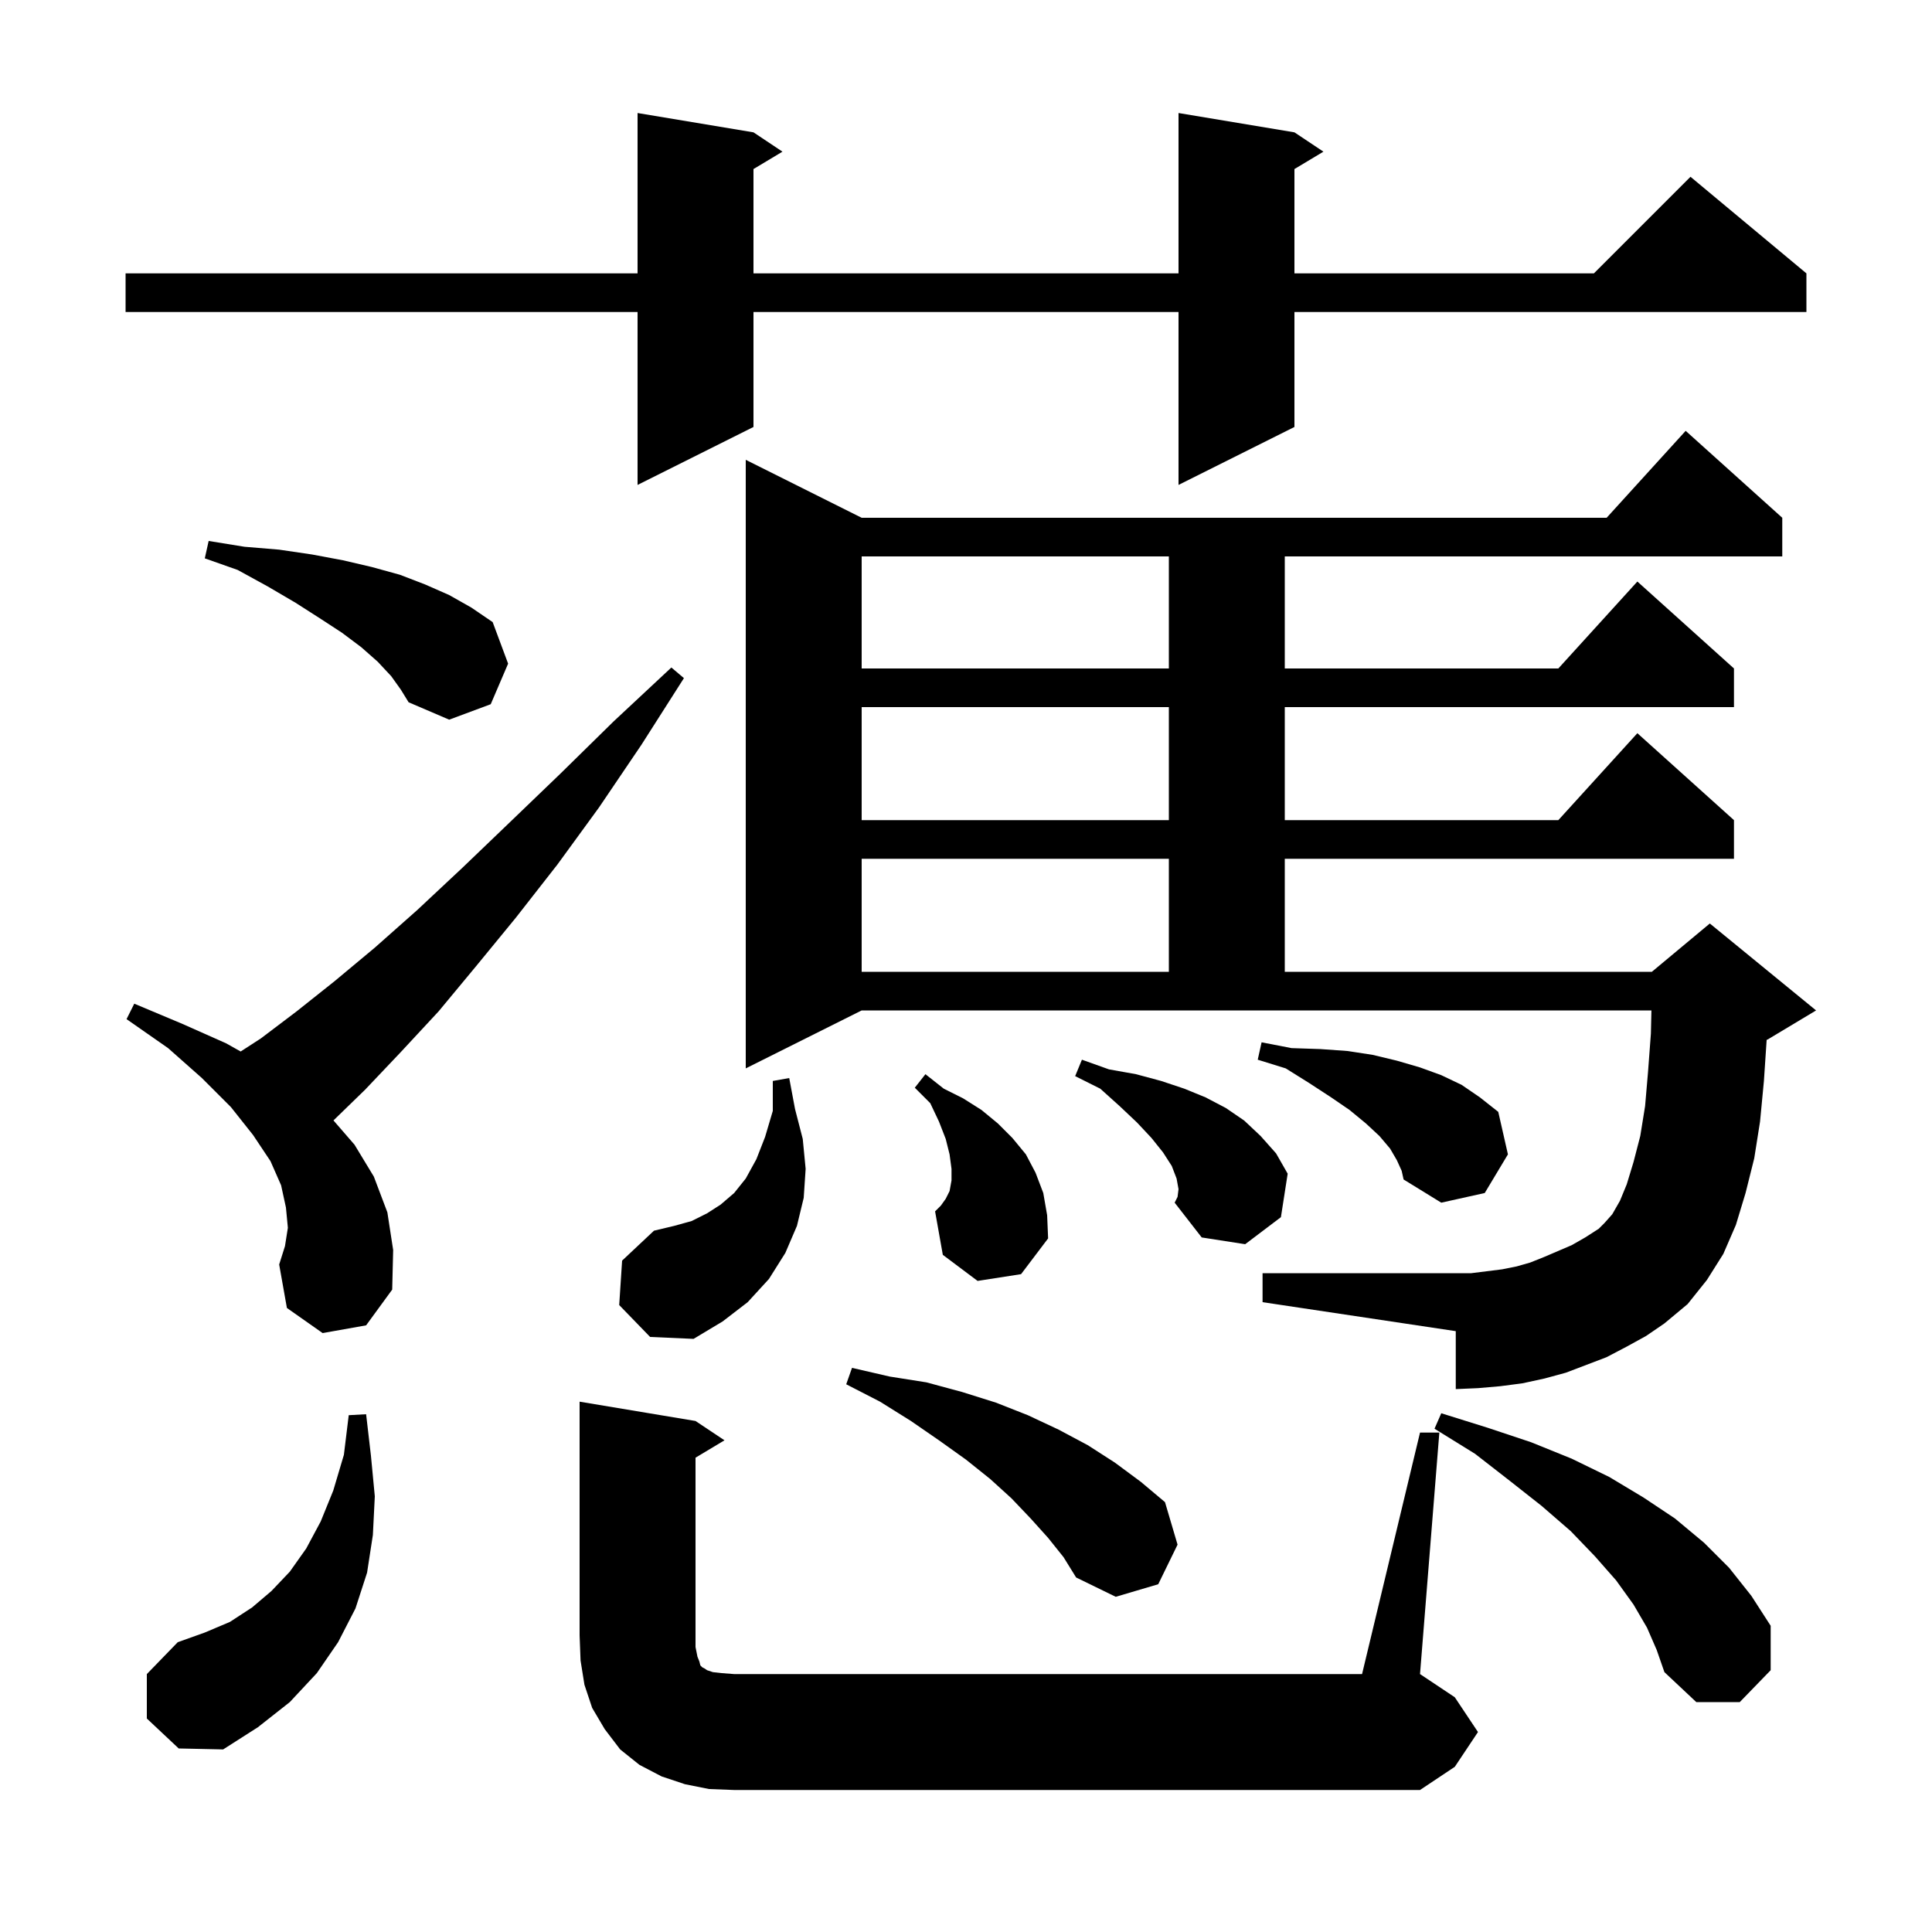 <svg xmlns="http://www.w3.org/2000/svg" xmlns:xlink="http://www.w3.org/1999/xlink" version="1.1" baseProfile="full" viewBox="0 0 200 200" width="200" height="200"><g fill="currentColor"><path d="M 147.0 148.3 L 149.0 148.3 L 147.0 173.3 L 150.6 175.7 L 153.0 179.3 L 150.6 182.9 L 147.0 185.3 L 76.0 185.3 L 73.4 185.2 L 70.9 184.7 L 68.5 183.9 L 66.2 182.7 L 64.2 181.1 L 62.6 179.0 L 61.3 176.8 L 60.5 174.4 L 60.1 171.9 L 60.0 169.3 L 60.0 145.1 L 72.0 147.1 L 75.0 149.1 L 72.0 150.9 L 72.0 170.5 L 72.2 171.5 L 72.4 172.0 L 72.5 172.4 L 72.7 172.6 L 72.9 172.7 L 73.2 172.9 L 73.8 173.1 L 74.7 173.2 L 76.0 173.3 L 141.0 173.3 Z M 15.2 177.9 L 15.2 173.3 L 18.4 170.0 L 21.2 169.0 L 23.8 167.9 L 26.1 166.4 L 28.1 164.7 L 30.0 162.7 L 31.7 160.3 L 33.2 157.5 L 34.5 154.3 L 35.6 150.6 L 36.1 146.5 L 37.9 146.4 L 38.4 150.7 L 38.8 154.9 L 38.6 158.9 L 38.0 162.8 L 36.8 166.5 L 35.0 170.0 L 32.8 173.2 L 30.0 176.2 L 26.7 178.8 L 23.1 181.1 L 18.5 181.0 Z M 170.5 168.5 L 169.1 166.1 L 167.3 163.6 L 165.1 161.1 L 162.6 158.5 L 159.6 155.9 L 156.3 153.3 L 152.7 150.5 L 148.5 147.9 L 149.2 146.3 L 154.0 147.8 L 158.5 149.3 L 162.7 151.0 L 166.6 152.9 L 170.1 155.0 L 173.4 157.2 L 176.4 159.7 L 179.0 162.3 L 181.3 165.2 L 183.3 168.3 L 183.3 172.9 L 180.1 176.2 L 175.6 176.2 L 172.3 173.1 L 171.5 170.8 Z M 108.5 159.2 L 106.7 157.2 L 104.7 155.1 L 102.5 153.1 L 100.0 151.1 L 97.2 149.1 L 94.3 147.1 L 91.1 145.1 L 87.6 143.3 L 88.2 141.6 L 92.1 142.5 L 95.9 143.1 L 99.6 144.1 L 103.1 145.2 L 106.4 146.5 L 109.6 148.0 L 112.6 149.6 L 115.4 151.4 L 118.1 153.4 L 120.6 155.5 L 121.9 159.9 L 119.9 164.0 L 115.5 165.3 L 111.4 163.3 L 110.1 161.2 Z M 64.1 135.1 L 64.4 130.5 L 67.7 127.4 L 69.8 126.9 L 71.6 126.4 L 73.2 125.6 L 74.6 124.7 L 76.0 123.5 L 77.2 122.0 L 78.3 120.0 L 79.2 117.7 L 80.0 115.0 L 80.0 111.9 L 81.7 111.6 L 82.3 114.8 L 83.1 117.9 L 83.4 121.0 L 83.2 124.0 L 82.5 126.9 L 81.3 129.7 L 79.6 132.4 L 77.4 134.8 L 74.8 136.8 L 71.8 138.6 L 67.3 138.4 Z M 168.4 139.4 L 166.3 140.5 L 162.1 142.1 L 159.9 142.7 L 157.6 143.2 L 155.3 143.5 L 153.0 143.7 L 150.7 143.8 L 150.7 137.8 L 130.7 134.8 L 130.7 131.8 L 152.3 131.8 L 155.5 131.4 L 157.0 131.1 L 158.4 130.7 L 159.9 130.1 L 162.7 128.9 L 164.1 128.1 L 165.5 127.2 L 166.1 126.6 L 166.9 125.7 L 167.7 124.3 L 168.4 122.6 L 169.1 120.3 L 169.8 117.6 L 170.3 114.5 L 170.6 111.0 L 170.9 107.0 L 170.955 104.6 L 89.2 104.6 L 77.2 110.6 L 77.2 47.6 L 89.2 53.6 L 166.318 53.6 L 174.5 44.6 L 184.5 53.6 L 184.5 57.6 L 133.0 57.6 L 133.0 69.2 L 161.318 69.2 L 169.5 60.2 L 179.5 69.2 L 179.5 73.2 L 133.0 73.2 L 133.0 84.9 L 161.318 84.9 L 169.5 75.9 L 179.5 84.9 L 179.5 88.9 L 133.0 88.9 L 133.0 100.6 L 171.0 100.6 L 177.0 95.6 L 188.0 104.6 L 183.0 107.6 L 182.883 107.649 L 182.6 111.9 L 182.2 116.1 L 181.6 119.9 L 180.7 123.5 L 179.7 126.8 L 178.4 129.8 L 176.7 132.5 L 174.7 135.0 L 172.3 137.0 L 170.4 138.3 Z M 33.4 138.0 L 29.7 135.4 L 28.9 130.9 L 29.5 129.0 L 29.8 127.1 L 29.6 125.0 L 29.1 122.7 L 28.0 120.2 L 26.2 117.5 L 23.9 114.6 L 20.9 111.6 L 17.4 108.5 L 13.1 105.5 L 13.9 103.9 L 18.9 106.0 L 23.4 108.0 L 24.914 108.85 L 27.0 107.5 L 30.7 104.7 L 34.6 101.6 L 38.8 98.1 L 43.2 94.2 L 47.9 89.8 L 52.8 85.1 L 58.0 80.1 L 63.5 74.7 L 69.5 69.1 L 70.8 70.2 L 66.4 77.1 L 62.0 83.6 L 57.7 89.5 L 53.4 95.0 L 49.3 100.0 L 45.4 104.7 L 41.5 108.9 L 37.8 112.8 L 34.521 115.986 L 36.7 118.5 L 38.7 121.8 L 40.1 125.5 L 40.7 129.4 L 40.6 133.5 L 37.9 137.2 Z M 122.0 123.1 L 121.8 122.0 L 121.3 120.7 L 120.4 119.3 L 119.2 117.8 L 117.7 116.2 L 115.9 114.5 L 113.9 112.7 L 111.3 111.4 L 112.0 109.7 L 114.8 110.7 L 117.6 111.2 L 120.2 111.9 L 122.6 112.7 L 124.8 113.6 L 126.9 114.7 L 128.8 116.0 L 130.5 117.6 L 132.1 119.4 L 133.3 121.5 L 132.6 126.0 L 128.9 128.8 L 124.4 128.1 L 121.6 124.5 L 121.9 123.9 Z M 101.2 132.6 L 97.6 129.9 L 96.8 125.4 L 97.4 124.8 L 97.9 124.1 L 98.3 123.3 L 98.5 122.2 L 98.5 121.0 L 98.3 119.5 L 97.9 117.9 L 97.2 116.1 L 96.3 114.2 L 94.7 112.6 L 95.8 111.2 L 97.7 112.7 L 99.7 113.7 L 101.6 114.9 L 103.3 116.3 L 104.8 117.8 L 106.2 119.5 L 107.2 121.4 L 108.0 123.5 L 108.4 125.8 L 108.5 128.2 L 105.7 131.9 Z M 144.6 120.1 L 143.9 118.9 L 142.8 117.6 L 141.4 116.3 L 139.7 114.9 L 137.8 113.6 L 135.5 112.1 L 133.1 110.6 L 130.2 109.7 L 130.6 107.9 L 133.7 108.5 L 136.7 108.6 L 139.5 108.8 L 142.1 109.2 L 144.6 109.8 L 147.0 110.5 L 149.2 111.3 L 151.3 112.3 L 153.2 113.6 L 155.1 115.1 L 156.1 119.5 L 153.7 123.5 L 149.2 124.5 L 145.3 122.1 L 145.1 121.2 Z M 89.2 88.9 L 89.2 100.6 L 121.0 100.6 L 121.0 88.9 Z M 89.2 73.2 L 89.2 84.9 L 121.0 84.9 L 121.0 73.2 Z M 40.5 70.0 L 39.1 68.5 L 37.4 67.0 L 35.4 65.5 L 33.1 64.0 L 30.6 62.4 L 27.7 60.7 L 24.6 59.0 L 21.2 57.8 L 21.6 56.0 L 25.3 56.6 L 28.9 56.9 L 32.3 57.4 L 35.5 58.0 L 38.5 58.7 L 41.4 59.5 L 44.0 60.5 L 46.5 61.6 L 48.8 62.9 L 51.0 64.4 L 52.6 68.7 L 50.8 72.9 L 46.5 74.5 L 42.3 72.7 L 41.5 71.4 Z M 89.2 57.6 L 89.2 69.2 L 121.0 69.2 L 121.0 57.6 Z M 134.0 13.7 L 137.0 15.7 L 134.0 17.5 L 134.0 28.3 L 165.0 28.3 L 175.0 18.3 L 187.0 28.3 L 187.0 32.3 L 134.0 32.3 L 134.0 44.2 L 122.0 50.2 L 122.0 32.3 L 78.0 32.3 L 78.0 44.2 L 66.0 50.2 L 66.0 32.3 L 13.0 32.3 L 13.0 28.3 L 66.0 28.3 L 66.0 11.7 L 78.0 13.7 L 81.0 15.7 L 78.0 17.5 L 78.0 28.3 L 122.0 28.3 L 122.0 11.7 Z "/></g></svg>